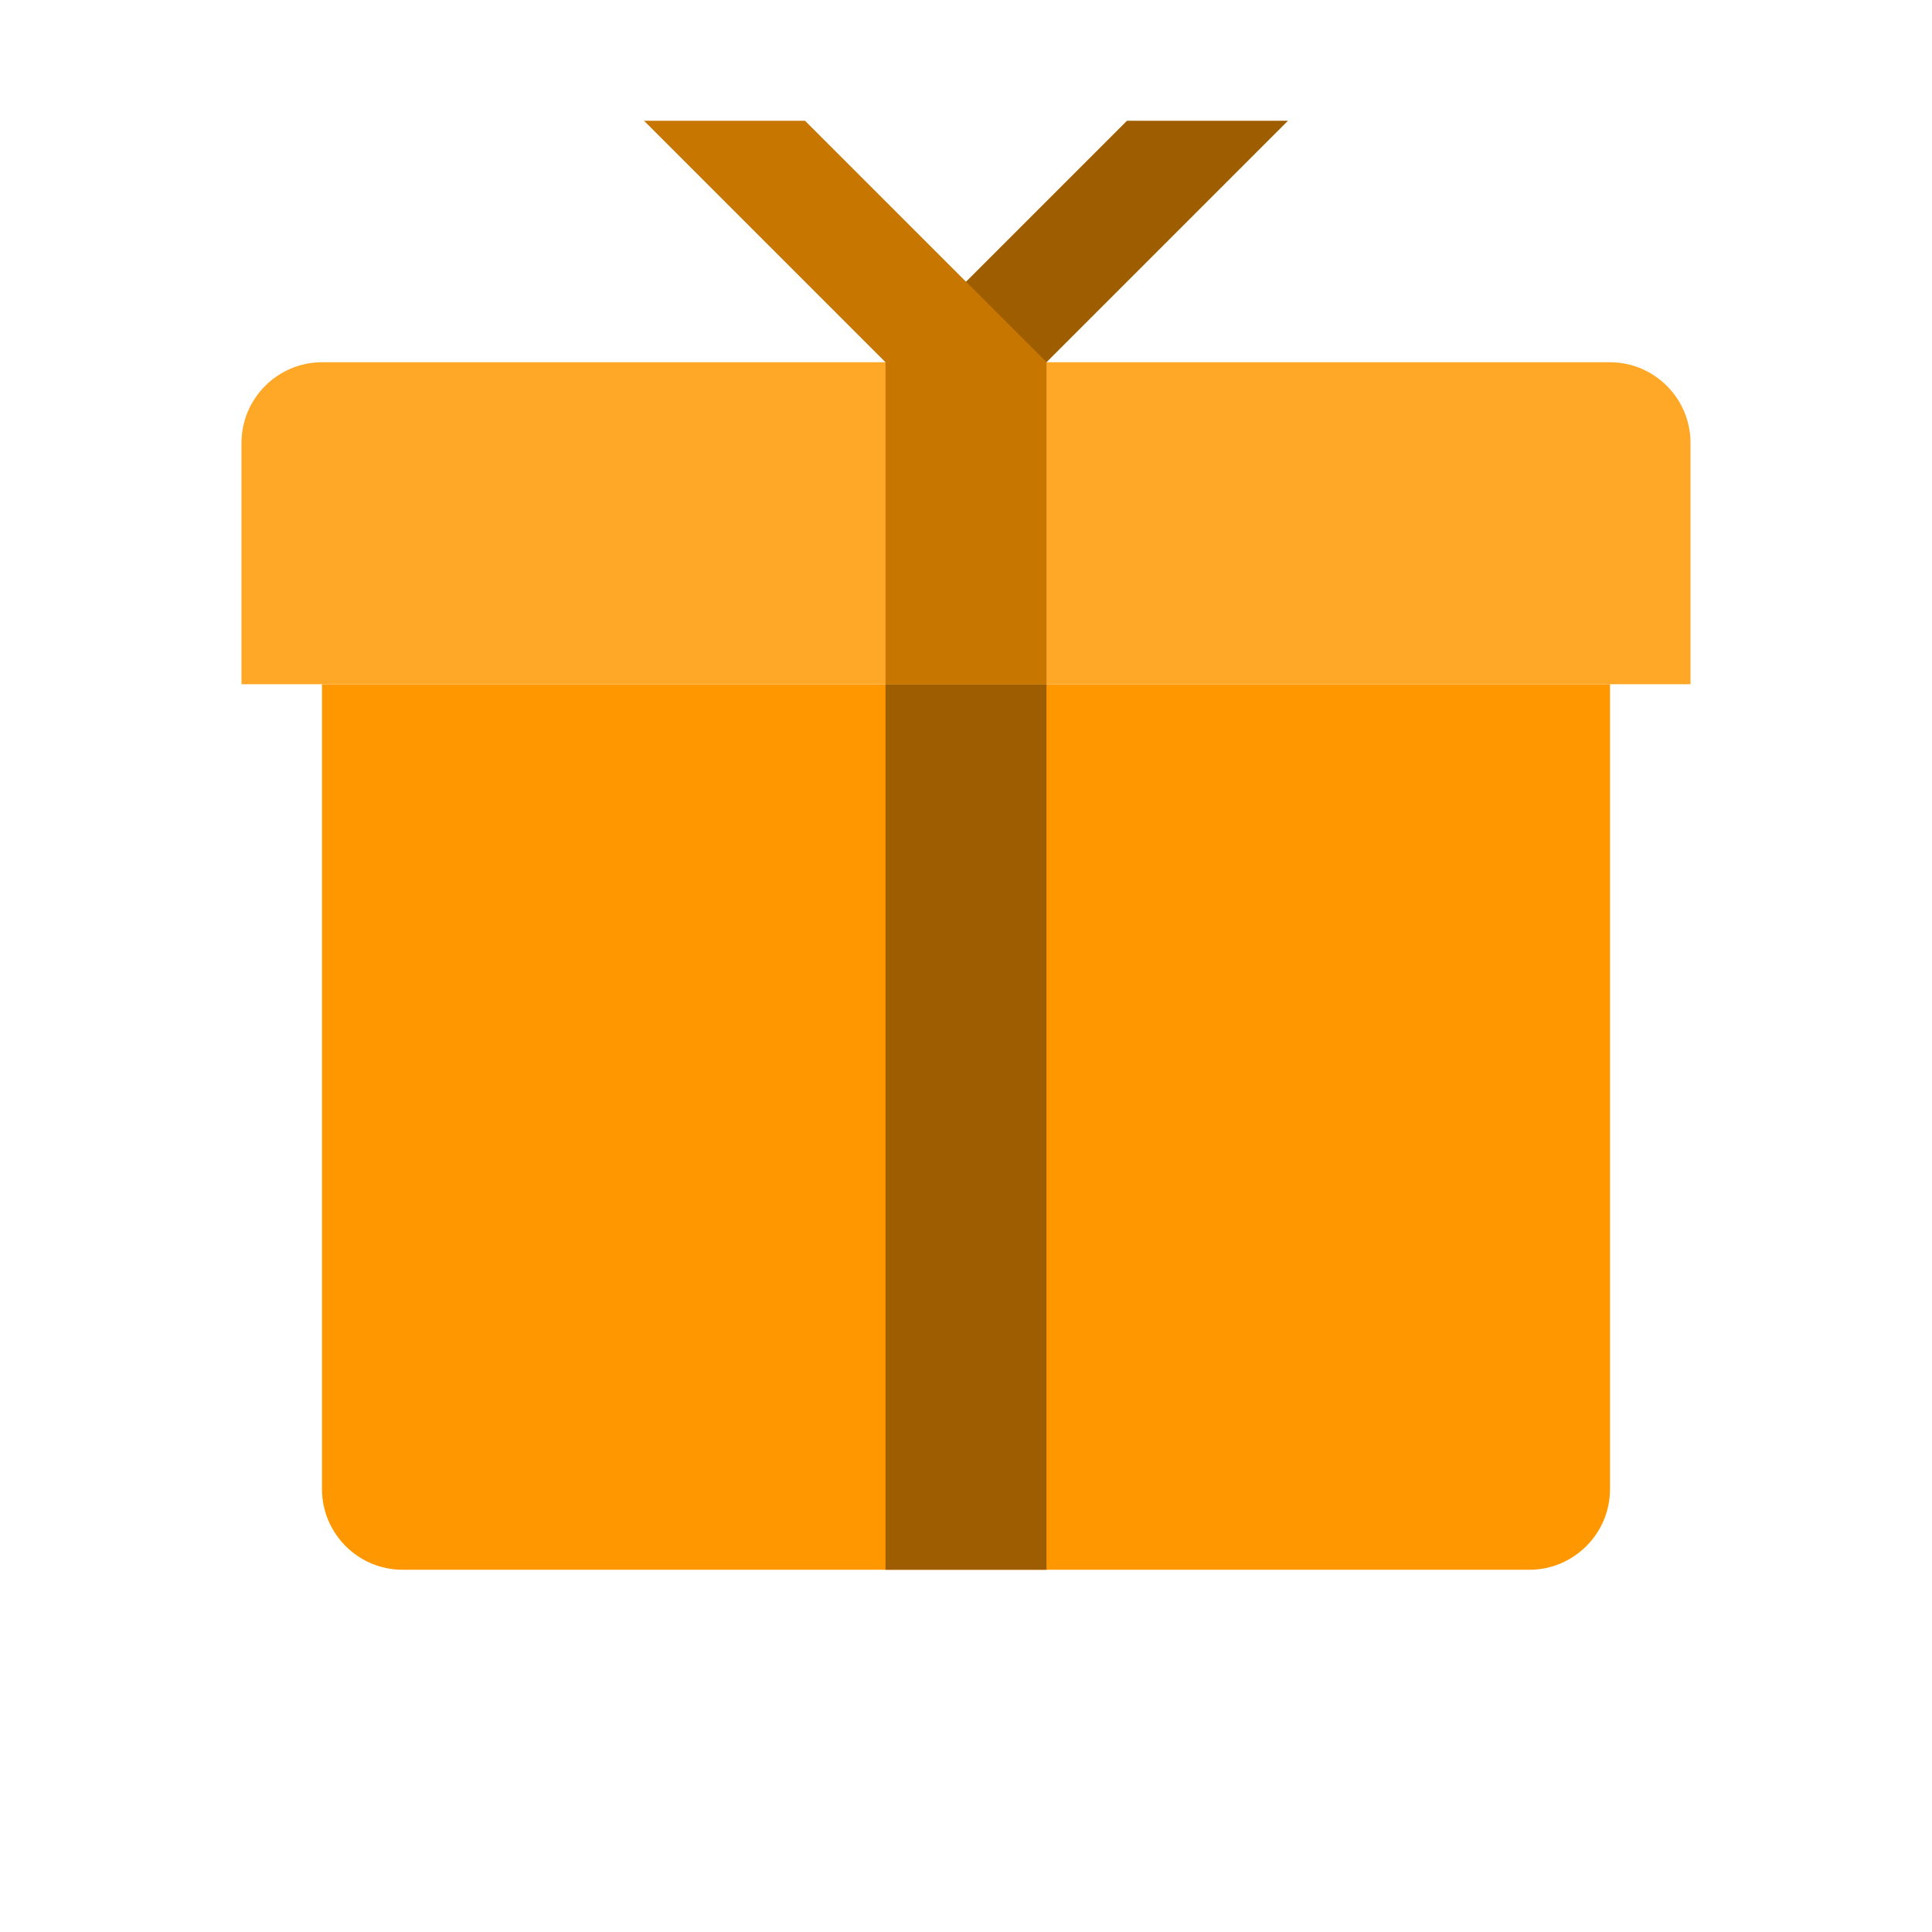 <svg xmlns="http://www.w3.org/2000/svg"  viewBox="0 0 48 48" width="48px" height="48px"><path fill="#FF9800" d="M38,39H10c-1.1,0-2-0.9-2-2V17h32v20C40,38.1,39.1,39,38,39z"/><path fill="#FFA726" d="M42,17H6v-6c0-1.1,0.9-2,2-2h32c1.1,0,2,0.9,2,2V17z"/><path fill="#9E5E00" d="M22 17H26V39H22zM32 3L28 3 22 9 26 9z"/><path fill="#C77600" d="M20 3L16 3 22 9 22 17 26 17 26 9z"/></svg>
